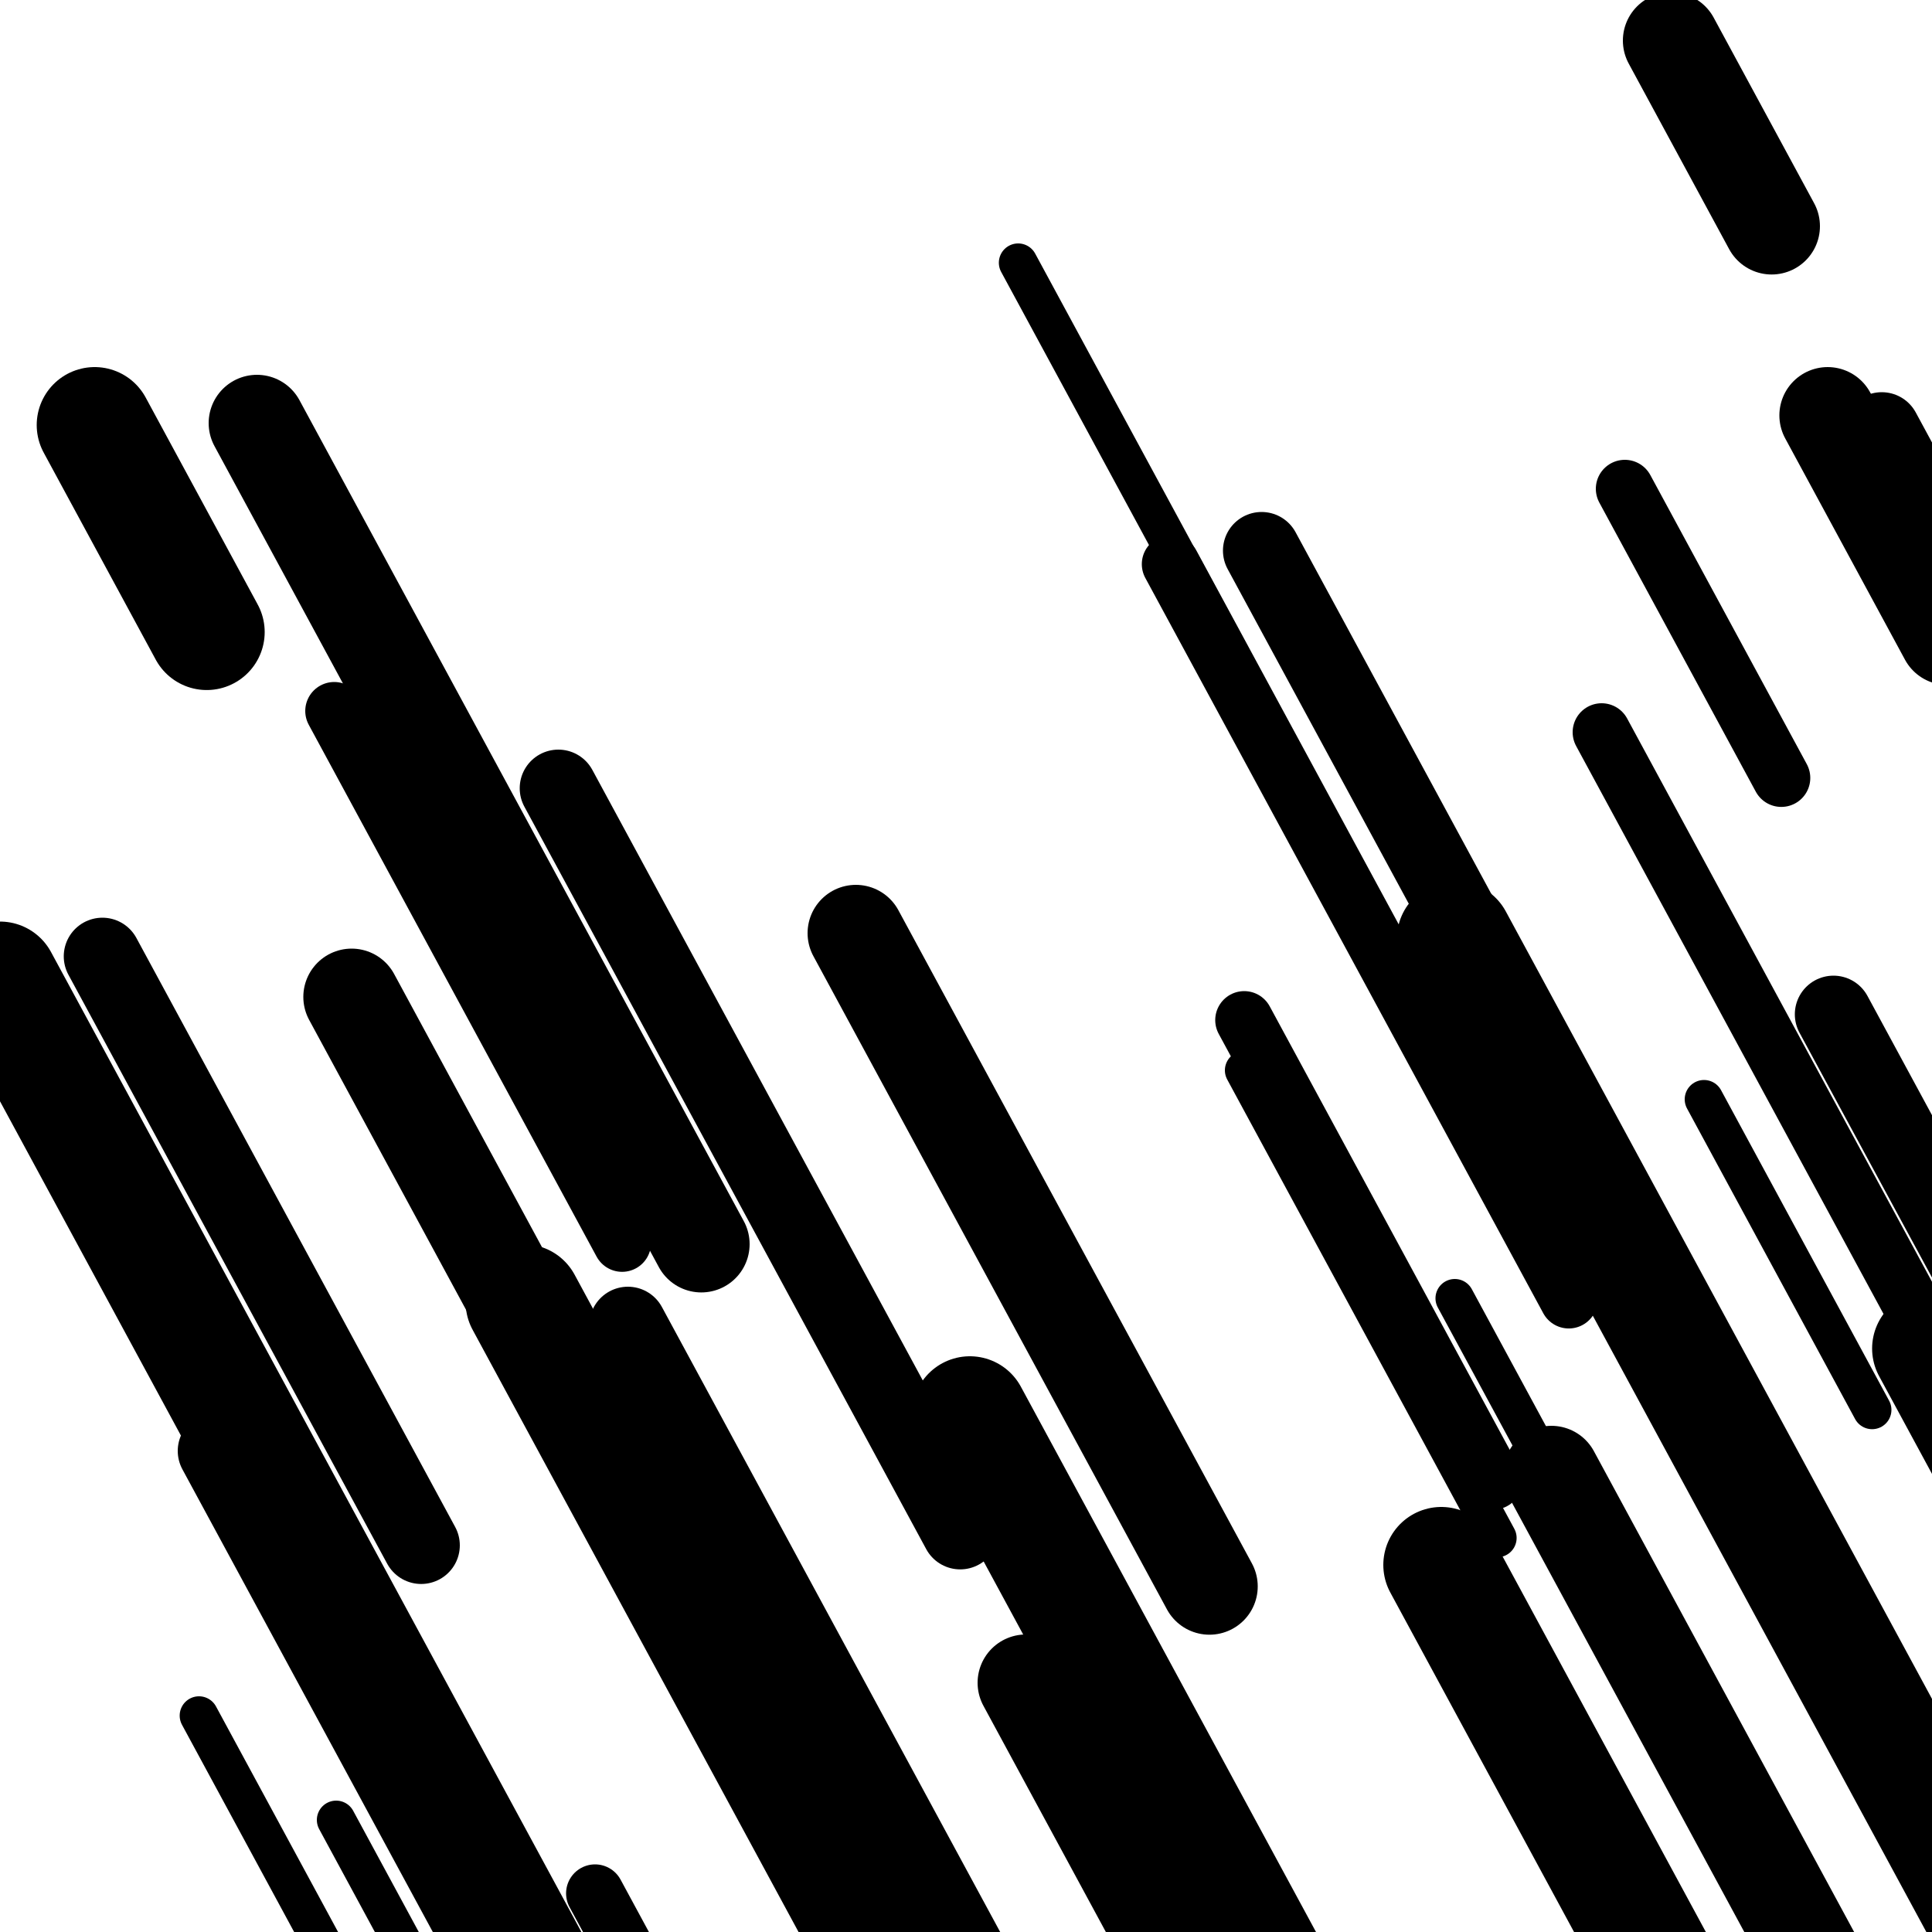 <svg viewBox="0 0 1000 1000" height="1000" width="1000" xmlns="http://www.w3.org/2000/svg">
<rect x="0" y="0" width="1000" height="1000" fill="#ffffff"></rect>
<line opacity="0.8" x1="882" y1="569" x2="969" y2="729.745" stroke="hsl(352, 20%, 50%)" stroke-width="20" stroke-linecap="round" /><line opacity="0.8" x1="174" y1="942" x2="499" y2="1542.485" stroke="hsl(12, 20%, 60%)" stroke-width="20" stroke-linecap="round" /><line opacity="0.8" x1="753" y1="672" x2="956" y2="1047.072" stroke="hsl(352, 20%, 50%)" stroke-width="20" stroke-linecap="round" /><line opacity="0.8" x1="103" y1="888" x2="380" y2="1399.798" stroke="hsl(182, 20%, 20%)" stroke-width="20" stroke-linecap="round" /><line opacity="0.8" x1="527" y1="136" x2="637" y2="339.241" stroke="hsl(182, 20%, 20%)" stroke-width="20" stroke-linecap="round" /><line opacity="0.8" x1="644" y1="554" x2="775" y2="796.042" stroke="hsl(202, 20%, 30%)" stroke-width="20" stroke-linecap="round" /><line opacity="0.8" x1="997" y1="951" x2="1063" y2="1072.945" stroke="hsl(32, 20%, 70%)" stroke-width="20" stroke-linecap="round" /><line opacity="0.8" x1="644" y1="528" x2="773" y2="766.346" stroke="hsl(182, 20%, 20%)" stroke-width="30" stroke-linecap="round" /><line opacity="0.8" x1="606" y1="292" x2="812" y2="672.615" stroke="hsl(202, 20%, 30%)" stroke-width="30" stroke-linecap="round" /><line opacity="0.8" x1="301" y1="702" x2="625" y2="1300.637" stroke="hsl(12, 20%, 60%)" stroke-width="30" stroke-linecap="round" /><line opacity="0.8" x1="173" y1="368" x2="322" y2="643.299" stroke="hsl(32, 20%, 70%)" stroke-width="30" stroke-linecap="round" /><line opacity="0.8" x1="841" y1="253" x2="922" y2="402.659" stroke="hsl(202, 20%, 30%)" stroke-width="30" stroke-linecap="round" /><line opacity="0.8" x1="829" y1="379" x2="1085" y2="851.997" stroke="hsl(32, 20%, 70%)" stroke-width="30" stroke-linecap="round" /><line opacity="0.8" x1="308" y1="980" x2="625" y2="1565.704" stroke="hsl(352, 20%, 50%)" stroke-width="30" stroke-linecap="round" /><line opacity="0.8" x1="289" y1="408" x2="497" y2="792.31" stroke="hsl(352, 20%, 50%)" stroke-width="40" stroke-linecap="round" /><line opacity="0.8" x1="949" y1="525" x2="1070" y2="748.565" stroke="hsl(202, 20%, 30%)" stroke-width="40" stroke-linecap="round" /><line opacity="0.8" x1="112" y1="751" x2="314" y2="1124.224" stroke="hsl(32, 20%, 70%)" stroke-width="40" stroke-linecap="round" /><line opacity="0.8" x1="653" y1="285" x2="931" y2="798.646" stroke="hsl(12, 20%, 60%)" stroke-width="40" stroke-linecap="round" /><line opacity="0.8" x1="974" y1="223" x2="1123" y2="498.299" stroke="hsl(182, 20%, 20%)" stroke-width="40" stroke-linecap="round" /><line opacity="0.8" x1="325" y1="686" x2="534" y2="1072.158" stroke="hsl(12, 20%, 60%)" stroke-width="40" stroke-linecap="round" /><line opacity="0.8" x1="53" y1="495" x2="218" y2="799.862" stroke="hsl(202, 20%, 30%)" stroke-width="40" stroke-linecap="round" /><line opacity="0.8" x1="133" y1="219" x2="363" y2="643.959" stroke="hsl(12, 20%, 60%)" stroke-width="50" stroke-linecap="round" /><line opacity="0.8" x1="443" y1="483" x2="626" y2="821.119" stroke="hsl(202, 20%, 30%)" stroke-width="50" stroke-linecap="round" /><line opacity="0.8" x1="531" y1="871" x2="788" y2="1345.845" stroke="hsl(12, 20%, 60%)" stroke-width="50" stroke-linecap="round" /><line opacity="0.8" x1="803" y1="763" x2="1098" y2="1308.056" stroke="hsl(352, 20%, 50%)" stroke-width="50" stroke-linecap="round" /><line opacity="0.8" x1="946" y1="215" x2="1008" y2="329.554" stroke="hsl(182, 20%, 20%)" stroke-width="50" stroke-linecap="round" /><line opacity="0.8" x1="182" y1="516" x2="276" y2="689.679" stroke="hsl(32, 20%, 70%)" stroke-width="50" stroke-linecap="round" /><line opacity="0.8" x1="865" y1="21" x2="917" y2="117.078" stroke="hsl(12, 20%, 60%)" stroke-width="50" stroke-linecap="round" /><line opacity="0.8" x1="502" y1="732" x2="704" y2="1105.224" stroke="hsl(202, 20%, 30%)" stroke-width="60" stroke-linecap="round" /><line opacity="0.8" x1="746" y1="810" x2="1076" y2="1419.723" stroke="hsl(182, 20%, 20%)" stroke-width="60" stroke-linecap="round" /><line opacity="0.8" x1="49" y1="220" x2="107" y2="327.163" stroke="hsl(352, 20%, 50%)" stroke-width="60" stroke-linecap="round" /><line opacity="0.8" x1="0" y1="507" x2="333" y2="1122.266" stroke="hsl(12, 20%, 60%)" stroke-width="60" stroke-linecap="round" /><line opacity="0.8" x1="999" y1="698" x2="1197" y2="1063.834" stroke="hsl(352, 20%, 50%)" stroke-width="60" stroke-linecap="round" /><line opacity="0.8" x1="271" y1="674" x2="453" y2="1010.272" stroke="hsl(352, 20%, 50%)" stroke-width="60" stroke-linecap="round" /><line opacity="0.8" x1="753" y1="486" x2="1039" y2="1014.427" stroke="hsl(182, 20%, 20%)" stroke-width="60" stroke-linecap="round" /></svg>